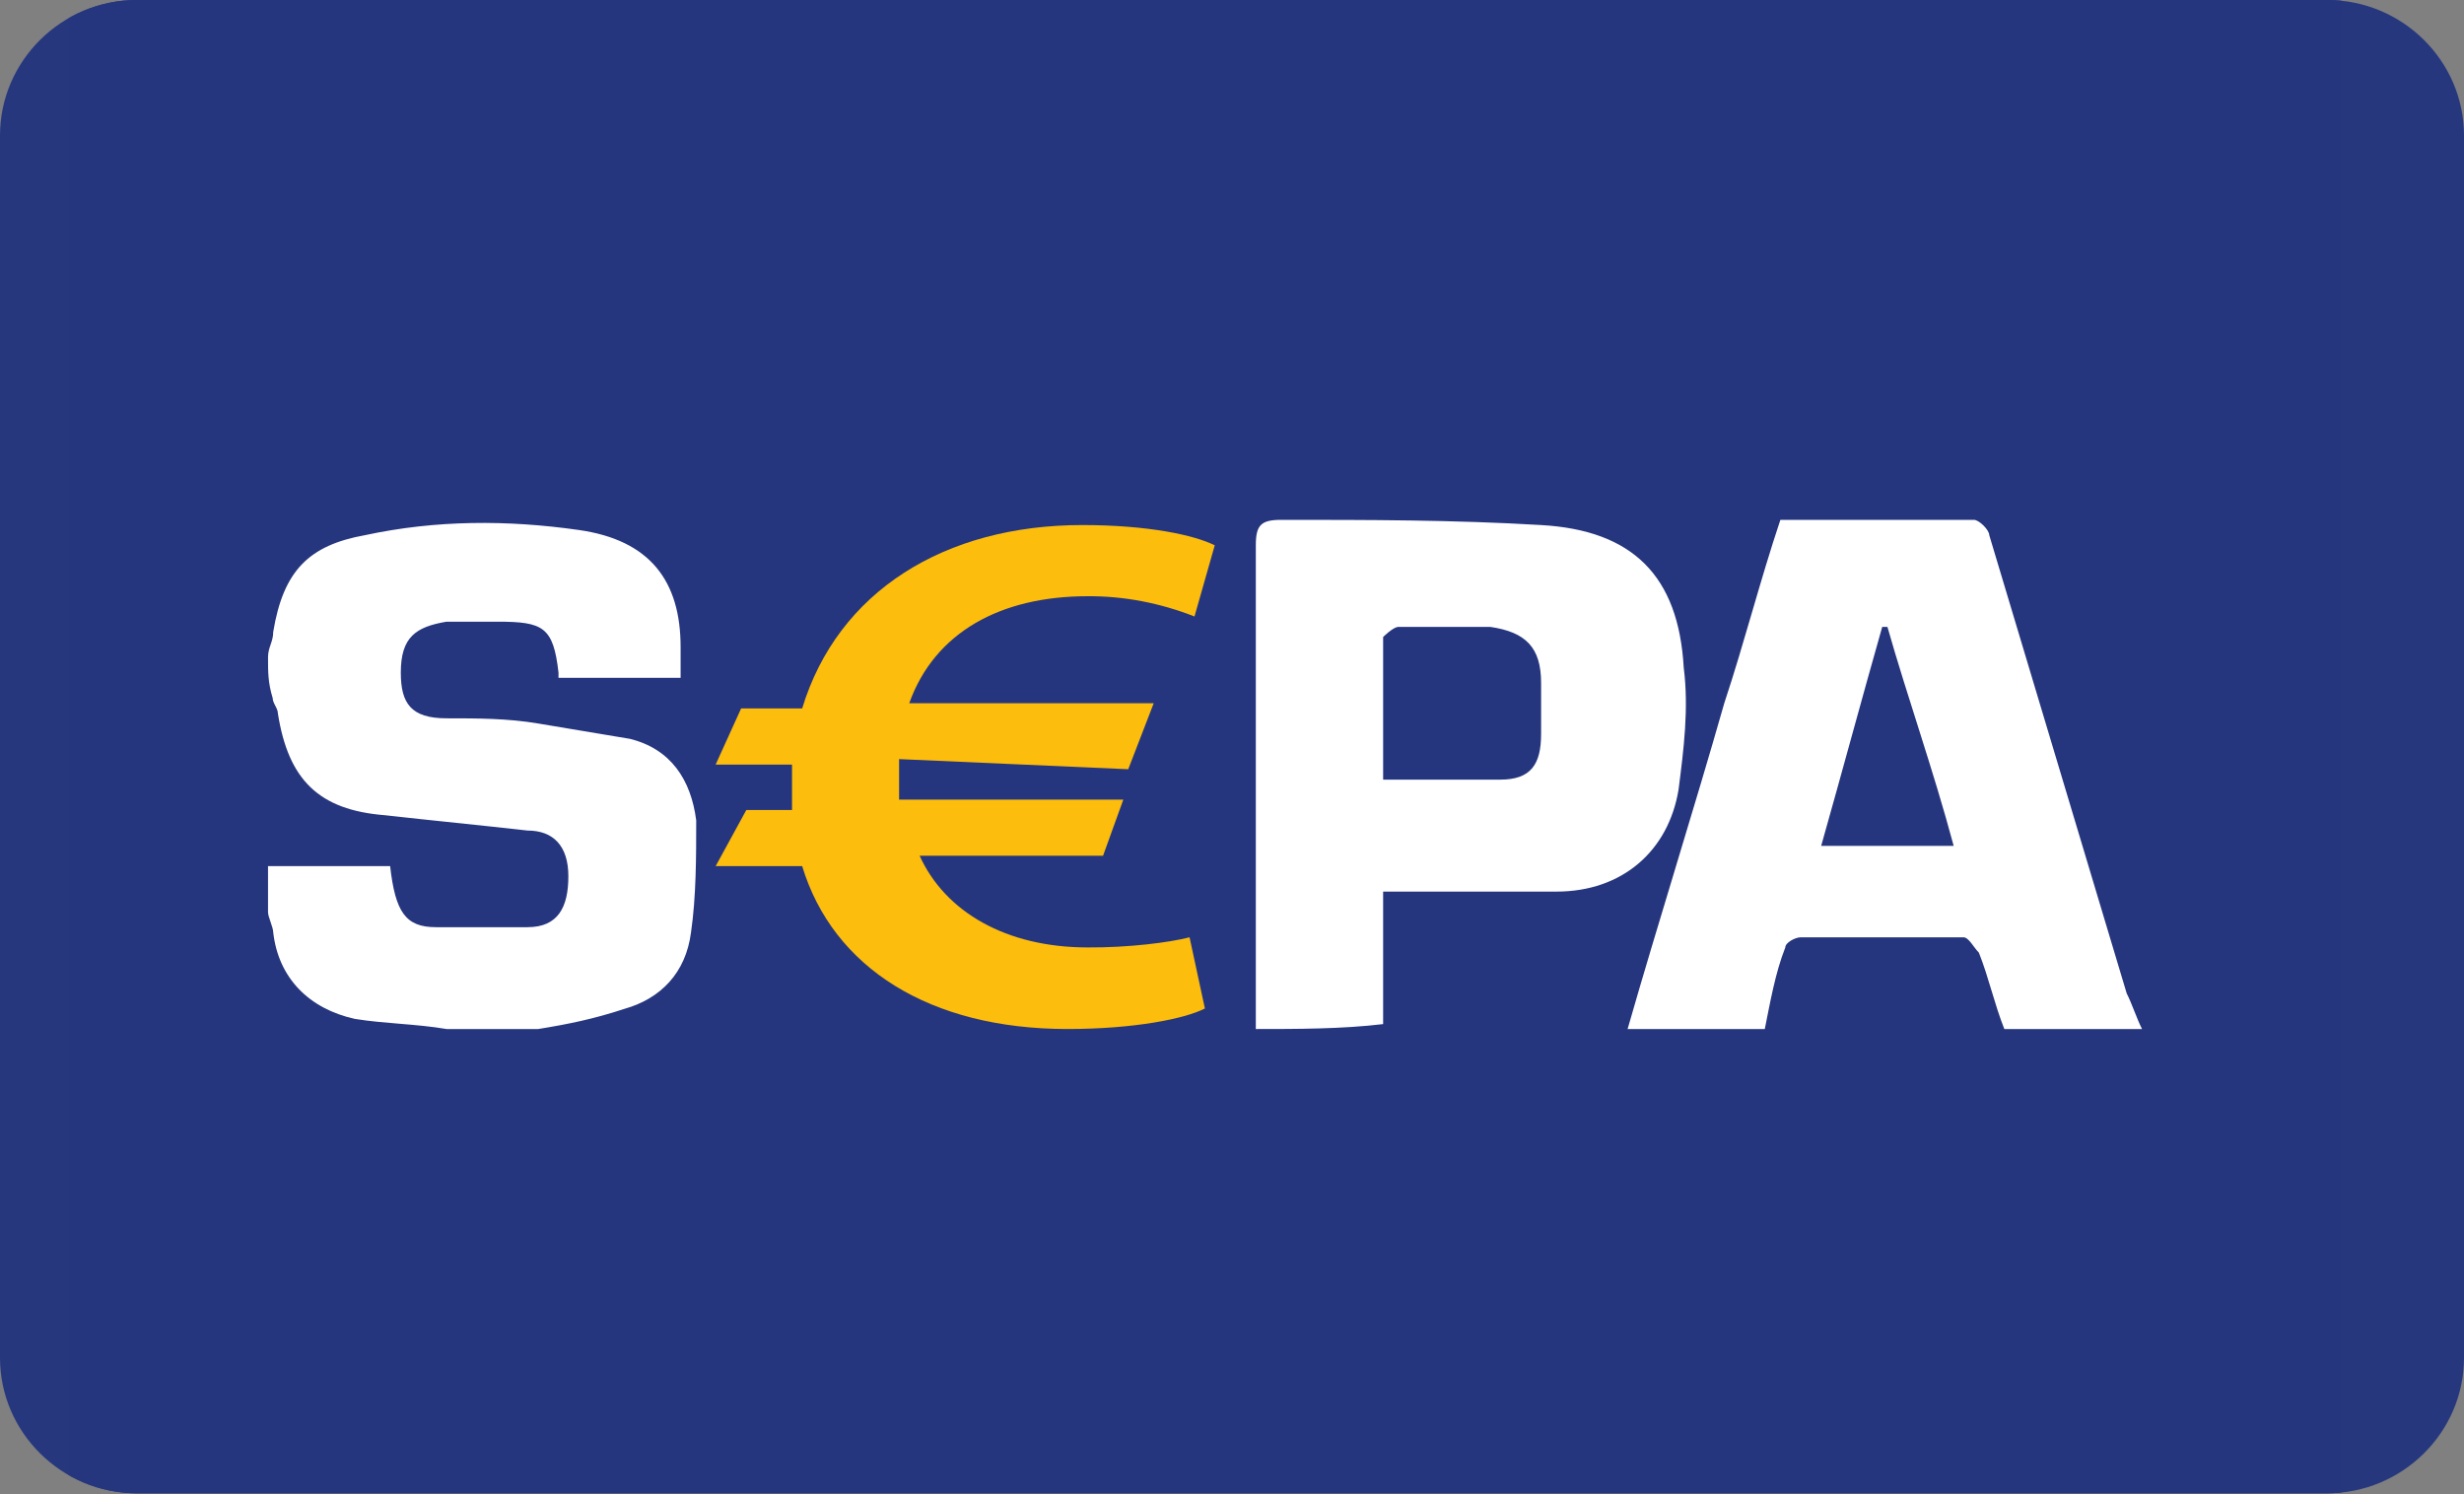 <?xml version="1.0" encoding="UTF-8"?>
<svg id="Layer_1" data-name="Layer 1" xmlns="http://www.w3.org/2000/svg" xmlns:xlink="http://www.w3.org/1999/xlink" viewBox="0 0 36 21.83">
  <rect x="0" y="0" width="36" height="21.83" fill="#808080" stroke="none"/>
  <defs>
    <style>
      .cls-1 {
        fill: none;
      }

      .cls-2 {
        fill: #26367e;
      }

      .cls-3 {
        fill: #26377e;
      }

      .cls-4 {
        clip-path: url(#clippath-1);
      }

      .cls-5 {
        fill: #fff;
      }

      .cls-6 {
        clip-path: url(#clippath);
      }

      .cls-7 {
        fill: #fcbd0c;
      }
    </style>
    <symbol id="gt_a-SEPAoumengyinhang" data-name="gt a-SEPAoumengyinhang" viewBox="0 0 830.2 830.2">
      <g>
        <path class="cls-2" d="M138.4,830.2h553.4c92.2,0,138.4-46.1,138.4-138.4V138.4C830.2,46.2,784.1,0,691.8,0H138.4C46.2,0,0,46.1,0,138.4v553.4c0,92.2,46.2,138.4,138.4,138.4h0Z"/>
        <path class="cls-5" d="M72.9,457.9c0,3.7,1.9,5.6,1.9,9.3,3.7,22.3,13,31.6,33.5,35.3,26,5.6,52.1,5.6,78.1,1.9s37.2-18.6,37.2-42.8v-11.2h-44.6v1.9c-1.9,16.7-5.6,18.6-22.3,18.6h-18.6c-11.2-1.9-16.7-5.6-16.7-18.6,0-11.2,3.7-16.7,16.7-16.7,11.2,0,22.3,0,33.5-1.9l33.5-5.6c14.9-3.7,22.3-14.9,24.2-29.8,0-13,0-27.9-1.9-40.9-1.9-14.9-11.2-24.2-24.2-27.9-11.2-3.7-20.5-5.6-31.6-7.4h-33.5c-11.2,1.9-22.3,1.9-33.5,3.7-16.7,3.7-27.9,14.9-29.8,31.6,0,1.9-1.9,5.6-1.9,7.4v16.8h44.6c1.9-16.7,5.6-22.3,16.7-22.3h33.5c11.2,0,14.9,7.4,14.9,18.6s-5.6,16.7-14.9,16.7c-16.7,1.9-35.3,3.7-52.1,5.6-24.2,1.9-35.3,13-39.1,37.2,0,1.9-1.9,3.7-1.9,5.6-1.7,5.6-1.7,9.3-1.7,14.9h0ZM433.7,322.1v176.7c0,7.4,1.9,9.3,9.3,9.3,31.6,0,63.2,0,94.9-1.9,33.5-1.9,50.2-18.6,52.1-52.1,1.9-14.9,0-29.8-1.9-44.6-3.7-22.3-20.5-37.2-44.6-37.2h-63.3v-48.4c-14.9-1.8-31.6-1.8-46.5-1.8ZM480.2,413.2h42.8c11.2,0,14.9,5.6,14.9,16.7v18.6c0,13-5.6,18.6-18.6,20.5h-33.5c-1.9,0-5.6-3.7-5.6-3.7v-52.1h0ZM569.5,322.1c11.2,39.1,24.2,80,35.3,119,7.4,22.3,13,44.6,20.5,67h70.7c1.9,0,5.6-3.7,5.6-5.6l50.2-167.4c1.9-3.7,3.7-9.3,5.6-13h-50.3c-3.7,9.3-5.6,18.6-9.3,27.9-1.9,1.9-3.7,5.6-5.6,5.6h-59.5c-1.9,0-5.6-1.9-5.6-3.7-3.7-9.3-5.6-20.5-7.5-29.8h-50.1ZM664.4,469h-1.9c-7.4-26-14.9-53.9-22.3-80h48.4c-7.5,28-16.8,54-24.2,80Z"/>
        <path class="cls-7" d="M372.3,351.9c-29.8,0-52.1,13-61.4,33.5h67l7.4,20.5h-81.9v14.8l83.7-3.7,9.3,24.1h-89.3c9.3,26,33.5,39.1,65.1,39.1,13.4.1,26.6-2.5,39.1-7.4l7.4,26c-7.4,3.7-24.2,7.4-48.4,7.4-50.2,0-89.3-24.2-102.3-67h-22.3l-9.3-20.5h27.9v-16.6h-16.7l-11.2-20.5h31.6c11.3-37.2,46.7-59.5,96.9-59.5,24.2,0,42.8,3.7,50.2,7.5l-5.6,26c-7.4-1.9-22.3-3.8-37.2-3.7h0Z"/>
      </g>
    </symbol>
    <clipPath id="clippath">
      <path class="cls-1" d="M34,0c1.1,0,2,.89,2,1.98v17.86c0,1.09-.9,1.98-2,1.98H2c-1.1,0-2-.89-2-1.98V1.98C0,.89.9,0,2,0h32Z"/>
    </clipPath>
    <clipPath id="clippath-1">
      <rect class="cls-1" x="1" y="-6.09" width="34" height="34"/>
    </clipPath>
  </defs>
  <path class="cls-3" d="M34,0c1.1,0,2,.89,2,1.98v17.86c0,1.09-.9,1.98-2,1.98H2c-1.1,0-2-.89-2-1.98V1.98C0,.89.9,0,2,0h32Z"/>
  <g class="cls-6">
    <g class="cls-4">
      <use width="830.2" height="830.2" transform="translate(1 27.92) scale(.04 -.04)" xlink:href="#gt_a-SEPAoumengyinhang"/>
    </g>
  </g>
</svg>